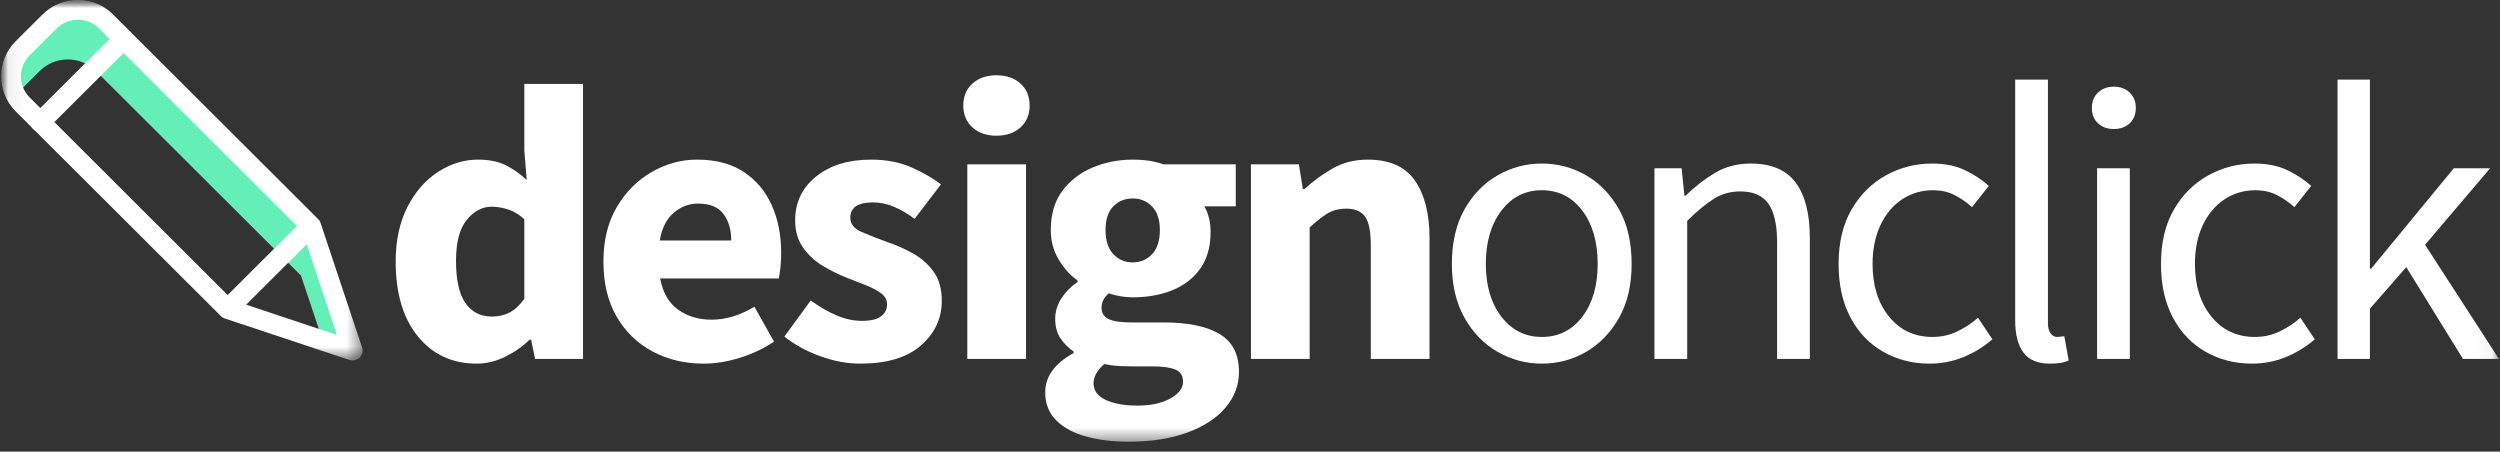 <svg width="155" height="28" viewBox="0 0 155 28" fill="none" xmlns="http://www.w3.org/2000/svg">
<rect x="0" y="0" width="155" height="28" fill="#333333" stroke="none"/>
<g clip-path="url(#clip0_3307_3244)">
<mask id="mask0_3307_3244" style="mask-type:luminance" maskUnits="userSpaceOnUse" x="-1" y="0" width="156" height="28">
<path d="M154.944 0H-0V27.497H154.944V0Z" fill="white"/>
</mask>
<g mask="url(#mask0_3307_3244)">
<mask id="mask1_3307_3244" style="mask-type:luminance" maskUnits="userSpaceOnUse" x="0" y="-1" width="23" height="24">
<path d="M0.07 -0.029H22.48V22.328H0.07V-0.029Z" fill="white"/>
</mask>
<g mask="url(#mask1_3307_3244)">
<path d="M18.661 17.087L5.949 4.406C4.984 3.446 3.423 3.446 2.458 4.406L0.965 5.895C0.458 4.941 0.633 3.769 1.397 3.003L3.075 1.33C4.04 0.37 5.601 0.37 6.566 1.33L19.277 14.011L21.862 21.739L20.011 21.123L18.661 17.087Z" fill="#64EEB8"/>
<path d="M7.226 1.988C7.466 1.749 7.855 1.749 8.095 1.988C8.336 2.228 8.336 2.616 8.095 2.856L2.933 8.005C2.817 8.122 2.659 8.186 2.495 8.184C2.331 8.183 2.174 8.119 2.057 8.005C1.942 7.891 1.877 7.734 1.877 7.572C1.877 7.409 1.942 7.253 2.057 7.138L7.226 1.988Z" fill="white"/>
<path d="M2.643 0.893C3.848 -0.307 5.799 -0.307 7.004 0.893L19.74 13.599C19.746 13.605 19.746 13.611 19.752 13.611C19.765 13.629 19.783 13.648 19.795 13.666C19.795 13.672 19.802 13.672 19.802 13.678C19.814 13.697 19.82 13.709 19.832 13.728C19.838 13.734 19.838 13.74 19.845 13.746C19.851 13.765 19.857 13.777 19.863 13.795C19.863 13.801 19.869 13.801 19.869 13.808L22.448 21.542C22.523 21.762 22.466 22.006 22.3 22.169C22.183 22.284 22.025 22.348 21.862 22.348C21.795 22.347 21.728 22.336 21.664 22.317L13.918 19.739C13.912 19.739 13.912 19.739 13.905 19.733C13.886 19.727 13.867 19.719 13.85 19.708C13.845 19.708 13.841 19.706 13.837 19.702C13.819 19.69 13.794 19.677 13.776 19.665C13.757 19.653 13.739 19.634 13.72 19.622C13.714 19.616 13.708 19.616 13.708 19.61C13.702 19.604 13.689 19.598 13.683 19.585L0.972 6.904C-0.231 5.702 -0.231 3.756 0.972 2.554L2.643 0.893ZM20.887 20.767L19.012 15.149L15.262 18.89L20.887 20.767ZM1.841 6.043L14.115 18.293L18.408 14.011L6.128 1.76C5.405 1.04 4.235 1.04 3.513 1.76L1.835 3.434C1.118 4.157 1.121 5.322 1.841 6.043Z" fill="white"/>
</g>
<path d="M29.56 22.545C28.041 22.545 26.824 21.981 25.907 20.855C24.991 19.727 24.532 18.183 24.532 16.221C24.532 14.907 24.776 13.776 25.263 12.828C25.75 11.879 26.386 11.153 27.17 10.651C27.954 10.148 28.776 9.897 29.634 9.897C30.311 9.897 30.881 10.01 31.343 10.237C31.806 10.464 32.243 10.773 32.656 11.161L32.508 9.313V5.203H36.148V22.253H33.176L32.929 21.061H32.83C32.401 21.483 31.897 21.835 31.319 22.119C30.741 22.403 30.155 22.545 29.56 22.545ZM30.502 19.626C30.898 19.626 31.257 19.545 31.579 19.383C31.901 19.22 32.21 18.937 32.508 18.532V13.594C32.194 13.302 31.859 13.099 31.505 12.986C31.15 12.872 30.807 12.816 30.477 12.816C29.899 12.816 29.387 13.087 28.941 13.63C28.495 14.174 28.273 15.021 28.273 16.172C28.273 17.356 28.466 18.228 28.854 18.787C29.242 19.346 29.791 19.626 30.502 19.626Z" fill="white"/>
<path d="M43.628 22.545C42.456 22.545 41.399 22.293 40.458 21.791C39.517 21.288 38.774 20.566 38.229 19.626C37.684 18.685 37.412 17.55 37.412 16.221C37.412 14.907 37.688 13.78 38.241 12.84C38.794 11.899 39.517 11.174 40.409 10.663C41.3 10.152 42.233 9.897 43.208 9.897C44.38 9.897 45.349 10.152 46.117 10.663C46.886 11.174 47.463 11.863 47.851 12.73C48.239 13.598 48.433 14.583 48.433 15.686C48.433 15.994 48.417 16.298 48.384 16.598C48.35 16.898 48.318 17.121 48.285 17.266H40.929C41.094 18.142 41.465 18.787 42.043 19.201C42.621 19.614 43.315 19.821 44.123 19.821C44.999 19.821 45.882 19.553 46.774 19.018L47.988 21.183C47.36 21.604 46.658 21.937 45.882 22.18C45.106 22.423 44.355 22.545 43.628 22.545ZM40.904 14.907H45.337C45.337 14.242 45.176 13.695 44.854 13.265C44.532 12.836 44.008 12.621 43.282 12.621C42.72 12.621 42.216 12.811 41.77 13.193C41.325 13.573 41.036 14.145 40.904 14.907Z" fill="white"/>
<path d="M53.337 22.545C52.528 22.545 51.698 22.391 50.848 22.082C49.998 21.774 49.259 21.369 48.631 20.866L50.266 18.629C50.827 19.034 51.368 19.346 51.889 19.565C52.408 19.784 52.924 19.893 53.436 19.893C53.981 19.893 54.377 19.8 54.625 19.614C54.873 19.427 54.997 19.18 54.997 18.872C54.997 18.596 54.877 18.369 54.638 18.191C54.398 18.013 54.089 17.846 53.709 17.692C53.329 17.538 52.924 17.38 52.495 17.218C52 17.024 51.508 16.78 51.021 16.488C50.534 16.196 50.126 15.82 49.795 15.357C49.465 14.895 49.3 14.332 49.3 13.667C49.3 12.548 49.733 11.64 50.6 10.943C51.467 10.245 52.602 9.897 54.006 9.897C54.947 9.897 55.777 10.055 56.495 10.371C57.213 10.687 57.828 11.04 58.34 11.429L56.705 13.569C56.276 13.245 55.847 12.994 55.418 12.816C54.989 12.637 54.559 12.548 54.13 12.548C53.189 12.548 52.718 12.864 52.718 13.497C52.718 13.886 52.953 14.182 53.424 14.384C53.895 14.587 54.444 14.802 55.071 15.029C55.599 15.207 56.115 15.438 56.619 15.722C57.123 16.006 57.544 16.379 57.882 16.841C58.221 17.303 58.39 17.907 58.39 18.653C58.39 19.74 57.96 20.66 57.102 21.413C56.243 22.168 54.989 22.545 53.337 22.545Z" fill="white"/>
<path d="M59.973 22.253V10.189H63.614V22.253H59.973ZM61.782 8.413C61.17 8.413 60.675 8.243 60.295 7.902C59.915 7.562 59.726 7.108 59.726 6.54C59.726 5.973 59.915 5.519 60.295 5.178C60.675 4.838 61.17 4.667 61.782 4.667C62.392 4.667 62.888 4.838 63.267 5.178C63.647 5.519 63.837 5.973 63.837 6.54C63.837 7.108 63.647 7.562 63.267 7.902C62.888 8.243 62.392 8.413 61.782 8.413Z" fill="white"/>
<path d="M69.954 27.385C68.997 27.385 68.13 27.28 67.354 27.069C66.578 26.858 65.959 26.526 65.496 26.072C65.034 25.618 64.803 25.034 64.803 24.32C64.803 23.348 65.389 22.537 66.562 21.888V21.791C66.248 21.58 65.98 21.312 65.757 20.988C65.534 20.664 65.422 20.25 65.422 19.748C65.422 19.31 65.554 18.888 65.818 18.483C66.083 18.077 66.413 17.745 66.809 17.485V17.388C66.38 17.096 65.996 16.675 65.658 16.123C65.319 15.572 65.15 14.948 65.15 14.251C65.15 13.278 65.389 12.471 65.868 11.83C66.347 11.19 66.974 10.707 67.75 10.383C68.526 10.059 69.352 9.897 70.227 9.897C70.954 9.897 71.59 9.994 72.134 10.189H76.617V12.791H74.66C74.776 12.97 74.871 13.197 74.945 13.472C75.02 13.748 75.057 14.048 75.057 14.372C75.057 15.296 74.842 16.058 74.413 16.659C73.984 17.258 73.406 17.704 72.679 17.997C71.952 18.288 71.135 18.434 70.227 18.434C69.748 18.434 69.253 18.353 68.741 18.191C68.444 18.434 68.295 18.734 68.295 19.091C68.295 19.399 68.436 19.626 68.716 19.772C68.997 19.918 69.476 19.991 70.153 19.991H72.134C73.653 19.991 74.813 20.23 75.614 20.708C76.415 21.187 76.816 21.969 76.816 23.055C76.816 23.883 76.534 24.624 75.973 25.281C75.412 25.938 74.619 26.453 73.596 26.826C72.572 27.199 71.358 27.385 69.954 27.385ZM70.227 16.269C70.706 16.269 71.106 16.099 71.428 15.758C71.75 15.418 71.912 14.915 71.912 14.251C71.912 13.618 71.75 13.136 71.428 12.803C71.106 12.471 70.706 12.305 70.227 12.305C69.748 12.305 69.348 12.467 69.026 12.791C68.704 13.115 68.543 13.602 68.543 14.251C68.543 14.915 68.704 15.418 69.026 15.758C69.348 16.099 69.748 16.269 70.227 16.269ZM70.524 25.147C71.35 25.147 72.027 25.002 72.555 24.709C73.084 24.418 73.348 24.069 73.348 23.664C73.348 23.291 73.187 23.04 72.865 22.91C72.543 22.78 72.076 22.715 71.466 22.715H70.202C69.79 22.715 69.447 22.703 69.174 22.679C68.902 22.654 68.667 22.617 68.469 22.569C68.023 22.958 67.8 23.356 67.8 23.761C67.8 24.215 68.052 24.56 68.555 24.795C69.059 25.03 69.715 25.147 70.524 25.147Z" fill="white"/>
<path d="M77.558 22.253V10.189H80.53L80.778 11.721H80.877C81.406 11.234 81.987 10.809 82.624 10.444C83.259 10.079 83.99 9.897 84.815 9.897C86.153 9.897 87.123 10.331 87.726 11.198C88.328 12.066 88.63 13.253 88.63 14.761V22.253H84.989V15.223C84.989 14.348 84.869 13.748 84.63 13.423C84.39 13.099 84.006 12.937 83.478 12.937C83.016 12.937 82.619 13.039 82.289 13.241C81.959 13.444 81.596 13.732 81.199 14.104V22.253H77.558Z" fill="white"/>
<path d="M95.589 22.545C94.615 22.545 93.703 22.301 92.853 21.815C92.002 21.328 91.317 20.623 90.797 19.699C90.277 18.775 90.016 17.664 90.016 16.367C90.016 15.037 90.277 13.91 90.797 12.986C91.317 12.062 92.002 11.356 92.853 10.87C93.703 10.383 94.615 10.14 95.589 10.14C96.58 10.14 97.496 10.383 98.339 10.87C99.181 11.356 99.862 12.062 100.382 12.986C100.902 13.91 101.162 15.037 101.162 16.367C101.162 17.664 100.902 18.775 100.382 19.699C99.862 20.623 99.181 21.328 98.339 21.815C97.496 22.301 96.58 22.545 95.589 22.545ZM95.589 20.891C96.629 20.891 97.467 20.473 98.103 19.638C98.739 18.803 99.057 17.712 99.057 16.367C99.057 15.005 98.739 13.902 98.103 13.059C97.467 12.215 96.629 11.794 95.589 11.794C94.565 11.794 93.732 12.215 93.088 13.059C92.444 13.902 92.122 15.005 92.122 16.367C92.122 17.712 92.444 18.803 93.088 19.638C93.732 20.473 94.565 20.891 95.589 20.891Z" fill="white"/>
<path d="M102.576 22.253V10.432H104.26L104.433 12.134H104.508C105.085 11.567 105.696 11.093 106.34 10.711C106.984 10.331 107.719 10.14 108.544 10.14C109.816 10.14 110.745 10.533 111.331 11.32C111.917 12.106 112.21 13.253 112.21 14.761V22.253H110.179V15.029C110.179 13.926 109.997 13.123 109.634 12.621C109.271 12.118 108.693 11.867 107.9 11.867C107.29 11.867 106.741 12.021 106.254 12.329C105.766 12.637 105.217 13.091 104.607 13.691V22.253H102.576Z" fill="white"/>
<path d="M119.641 22.545C118.584 22.545 117.626 22.301 116.768 21.815C115.909 21.328 115.232 20.623 114.737 19.699C114.241 18.775 113.993 17.664 113.993 16.367C113.993 15.037 114.262 13.91 114.798 12.986C115.335 12.062 116.045 11.356 116.928 10.87C117.812 10.383 118.765 10.14 119.789 10.14C120.581 10.14 121.263 10.278 121.832 10.553C122.402 10.829 122.893 11.153 123.306 11.526L122.266 12.84C121.919 12.532 121.552 12.28 121.164 12.086C120.776 11.891 120.342 11.794 119.863 11.794C119.137 11.794 118.489 11.985 117.919 12.365C117.349 12.747 116.903 13.282 116.582 13.971C116.26 14.66 116.099 15.459 116.099 16.367C116.099 17.712 116.442 18.803 117.126 19.638C117.812 20.473 118.707 20.891 119.814 20.891C120.375 20.891 120.896 20.773 121.374 20.538C121.853 20.303 122.274 20.023 122.637 19.699L123.529 21.037C122.984 21.507 122.381 21.876 121.721 22.143C121.06 22.411 120.367 22.545 119.641 22.545Z" fill="white"/>
<path d="M127.096 22.545C126.336 22.545 125.787 22.314 125.449 21.851C125.11 21.39 124.941 20.729 124.941 19.869V4.935H126.972V20.015C126.972 20.323 127.03 20.546 127.145 20.684C127.26 20.822 127.393 20.891 127.541 20.891C127.607 20.891 127.669 20.887 127.727 20.878C127.785 20.87 127.872 20.858 127.987 20.842L128.259 22.35C128.128 22.415 127.971 22.464 127.789 22.496C127.607 22.528 127.376 22.545 127.096 22.545Z" fill="white"/>
<path d="M130.018 22.253V10.432H132.049V22.253H130.018ZM131.058 7.999C130.662 7.999 130.336 7.882 130.08 7.647C129.824 7.411 129.696 7.091 129.696 6.686C129.696 6.297 129.824 5.98 130.08 5.738C130.336 5.494 130.662 5.373 131.058 5.373C131.455 5.373 131.781 5.494 132.037 5.738C132.292 5.98 132.421 6.297 132.421 6.686C132.421 7.091 132.292 7.411 132.037 7.647C131.781 7.882 131.455 7.999 131.058 7.999Z" fill="white"/>
<path d="M139.628 22.545C138.571 22.545 137.614 22.301 136.755 21.815C135.896 21.328 135.219 20.623 134.724 19.699C134.229 18.775 133.981 17.664 133.981 16.367C133.981 15.037 134.249 13.91 134.786 12.986C135.322 12.062 136.033 11.356 136.916 10.87C137.799 10.383 138.753 10.14 139.777 10.14C140.569 10.14 141.25 10.278 141.82 10.553C142.39 10.829 142.881 11.153 143.294 11.526L142.253 12.84C141.907 12.532 141.539 12.28 141.151 12.086C140.763 11.891 140.33 11.794 139.851 11.794C139.124 11.794 138.476 11.985 137.907 12.365C137.337 12.747 136.891 13.282 136.569 13.971C136.247 14.66 136.086 15.459 136.086 16.367C136.086 17.712 136.429 18.803 137.114 19.638C137.799 20.473 138.695 20.891 139.801 20.891C140.363 20.891 140.883 20.773 141.362 20.538C141.841 20.303 142.262 20.023 142.625 19.699L143.517 21.037C142.971 21.507 142.369 21.876 141.709 22.143C141.048 22.411 140.355 22.545 139.628 22.545Z" fill="white"/>
<path d="M144.928 22.253V4.935H146.934V16.659H147.009L152.136 10.432H154.39L150.352 15.175L154.934 22.253H152.705L149.188 16.561L146.934 19.139V22.253H144.928Z" fill="white"/>
</g>
</g>
<defs>
<clipPath id="clip0_3307_3244">
<rect width="155" height="28" fill="white"/>
</clipPath>
</defs>
</svg>
